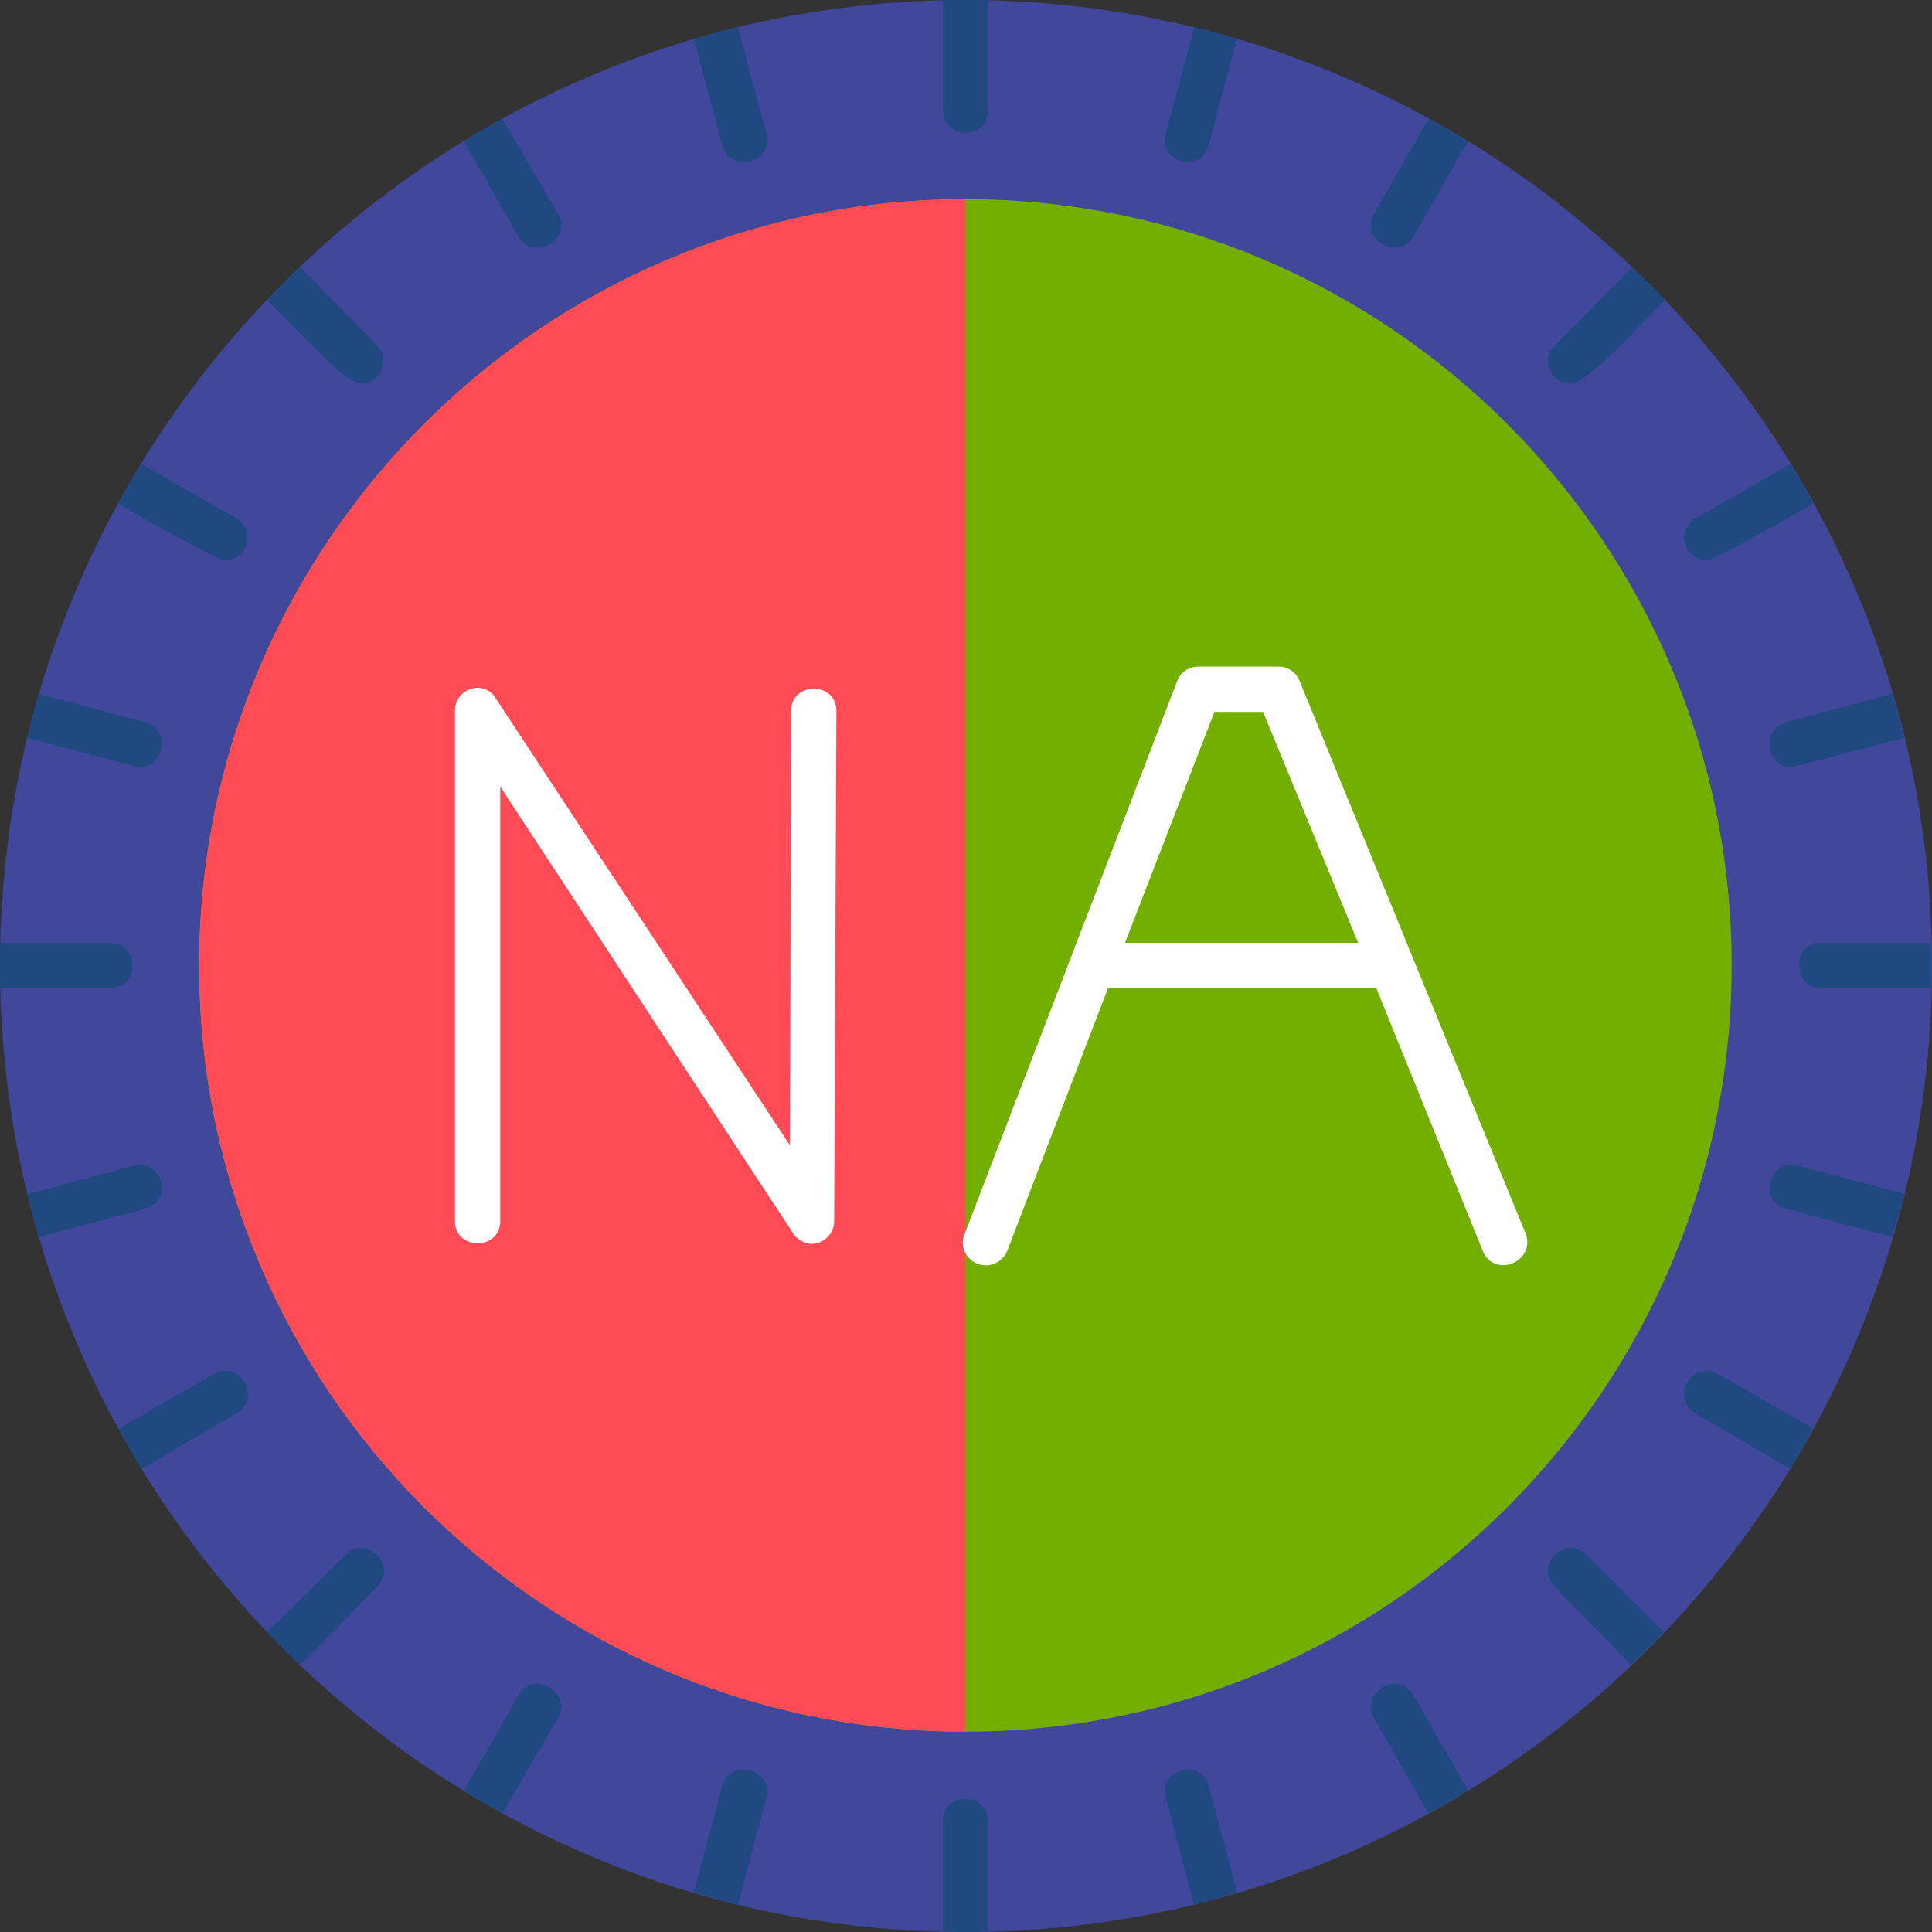 <?xml version="1.0" encoding="UTF-8"?> <svg xmlns="http://www.w3.org/2000/svg" clip-rule="evenodd" fill-rule="evenodd" height="512" image-rendering="optimizeQuality" shape-rendering="geometricPrecision" text-rendering="geometricPrecision" viewBox="0 0 1707 1707" width="512"><rect x="0" y="0" width="1707" height="1707" fill="#333333" stroke="none"/><g id="Layer_x0020_1"><path d="m853 1707c-470 0-853-383-853-854 0-470 383-853 853-853 471 0 854 383 854 853 0 471-383 854-854 854z" fill="#41479b"></path><path d="m853 1707c-6 0-13 0-20-1v-97c0-26 40-26 40 0v97c-6 1-13 1-20 1zm-201-24c-13-4-26-7-39-11l25-94c7-25 46-15 39 11zm-208-81c-12-6-23-13-34-20l48-84c13-23 48-3 35 20zm-179-131c-10-9-19-19-29-29l69-68c18-19 47 9 28 28-8 8-38 40-68 69zm-140-173c-7-12-14-24-20-36l84-48c23-13 43 21 20 35-6 3-45 26-84 49zm-91-205c-3-13-7-25-10-38l94-25c25-7 36 31 10 38zm-34-220v-40h97c27 0 27 40 0 40zm24-221c3-13 7-26 10-39l94 25c23 6 18 40-5 40zm80-207c7-12 14-24 21-35l84 48c17 10 10 37-10 37-6 0-53-26-95-50zm132-180c9-10 19-19 29-29l68 69c15 15-2 45-25 29-9-5-41-37-72-69zm174-140c11-7 22-14 34-20l49 84c13 23-22 42-35 20zm203-91c13-3 26-7 39-10l25 94c7 26-32 36-39 10zm220-34h40v97c0 27-40 27-40 0zm222 24c13 3 26 7 38 10l-25 94c-6 26-45 16-38-10zm207 81c12 6 24 13 35 20l-48 84c-13 22-48 3-35-20zm180 131c10 10 20 19 29 29-32 33-70 74-83 74-18 0-27-22-14-34zm140 174c7 11 14 23 20 35-43 25-89 50-94 50-20 0-28-27-10-37zm90 203c4 13 7 26 10 39l-99 26c-23 0-27-34-5-40zm34 220v40h-97c-26 0-26-40 0-40zm-23 222c-4 13-7 25-11 38l-94-25c-25-7-15-45 11-38zm-81 207c-7 12-13 24-20 36-41-24-78-46-84-49-23-14-3-48 20-35zm-132 180c-9 10-19 20-29 29-29-30-60-61-67-69-19-19 9-47 28-28zm-173 140c-11 7-23 14-35 20l-48-84c-13-23 21-43 35-20zm-204 90c-12 4-25 7-38 11l-25-94c-7-26 31-36 38-11z" fill="#204981"></path><path d="m853 1530c-373 0-677-303-677-677 0-373 304-677 677-677 374 0 677 304 677 677 0 374-303 677-677 677z" fill="#73af00"></path><path d="m853 1530v-1354c-373 0-677 304-677 677 0 374 304 677 677 677z" fill="#ff4b55"></path><g fill="#fff"><path d="m717 1099c-6 0-13-4-16-9l-259-395v384c0 26-40 26-40 0v-451c0-20 26-28 36-11l260 395 1-384c0-26 40-26 40 0l-2 451c0 11-9 20-20 20z"></path><path d="m871 1118c-14 0-24-14-19-27l188-489c3-8 10-13 19-13h71c8 0 15 5 18 12l200 489c9 25-28 40-38 15l-94-232h-237l-89 232c-3 8-11 13-19 13zm123-285h206l-84-204h-43z"></path></g></g></svg> 
